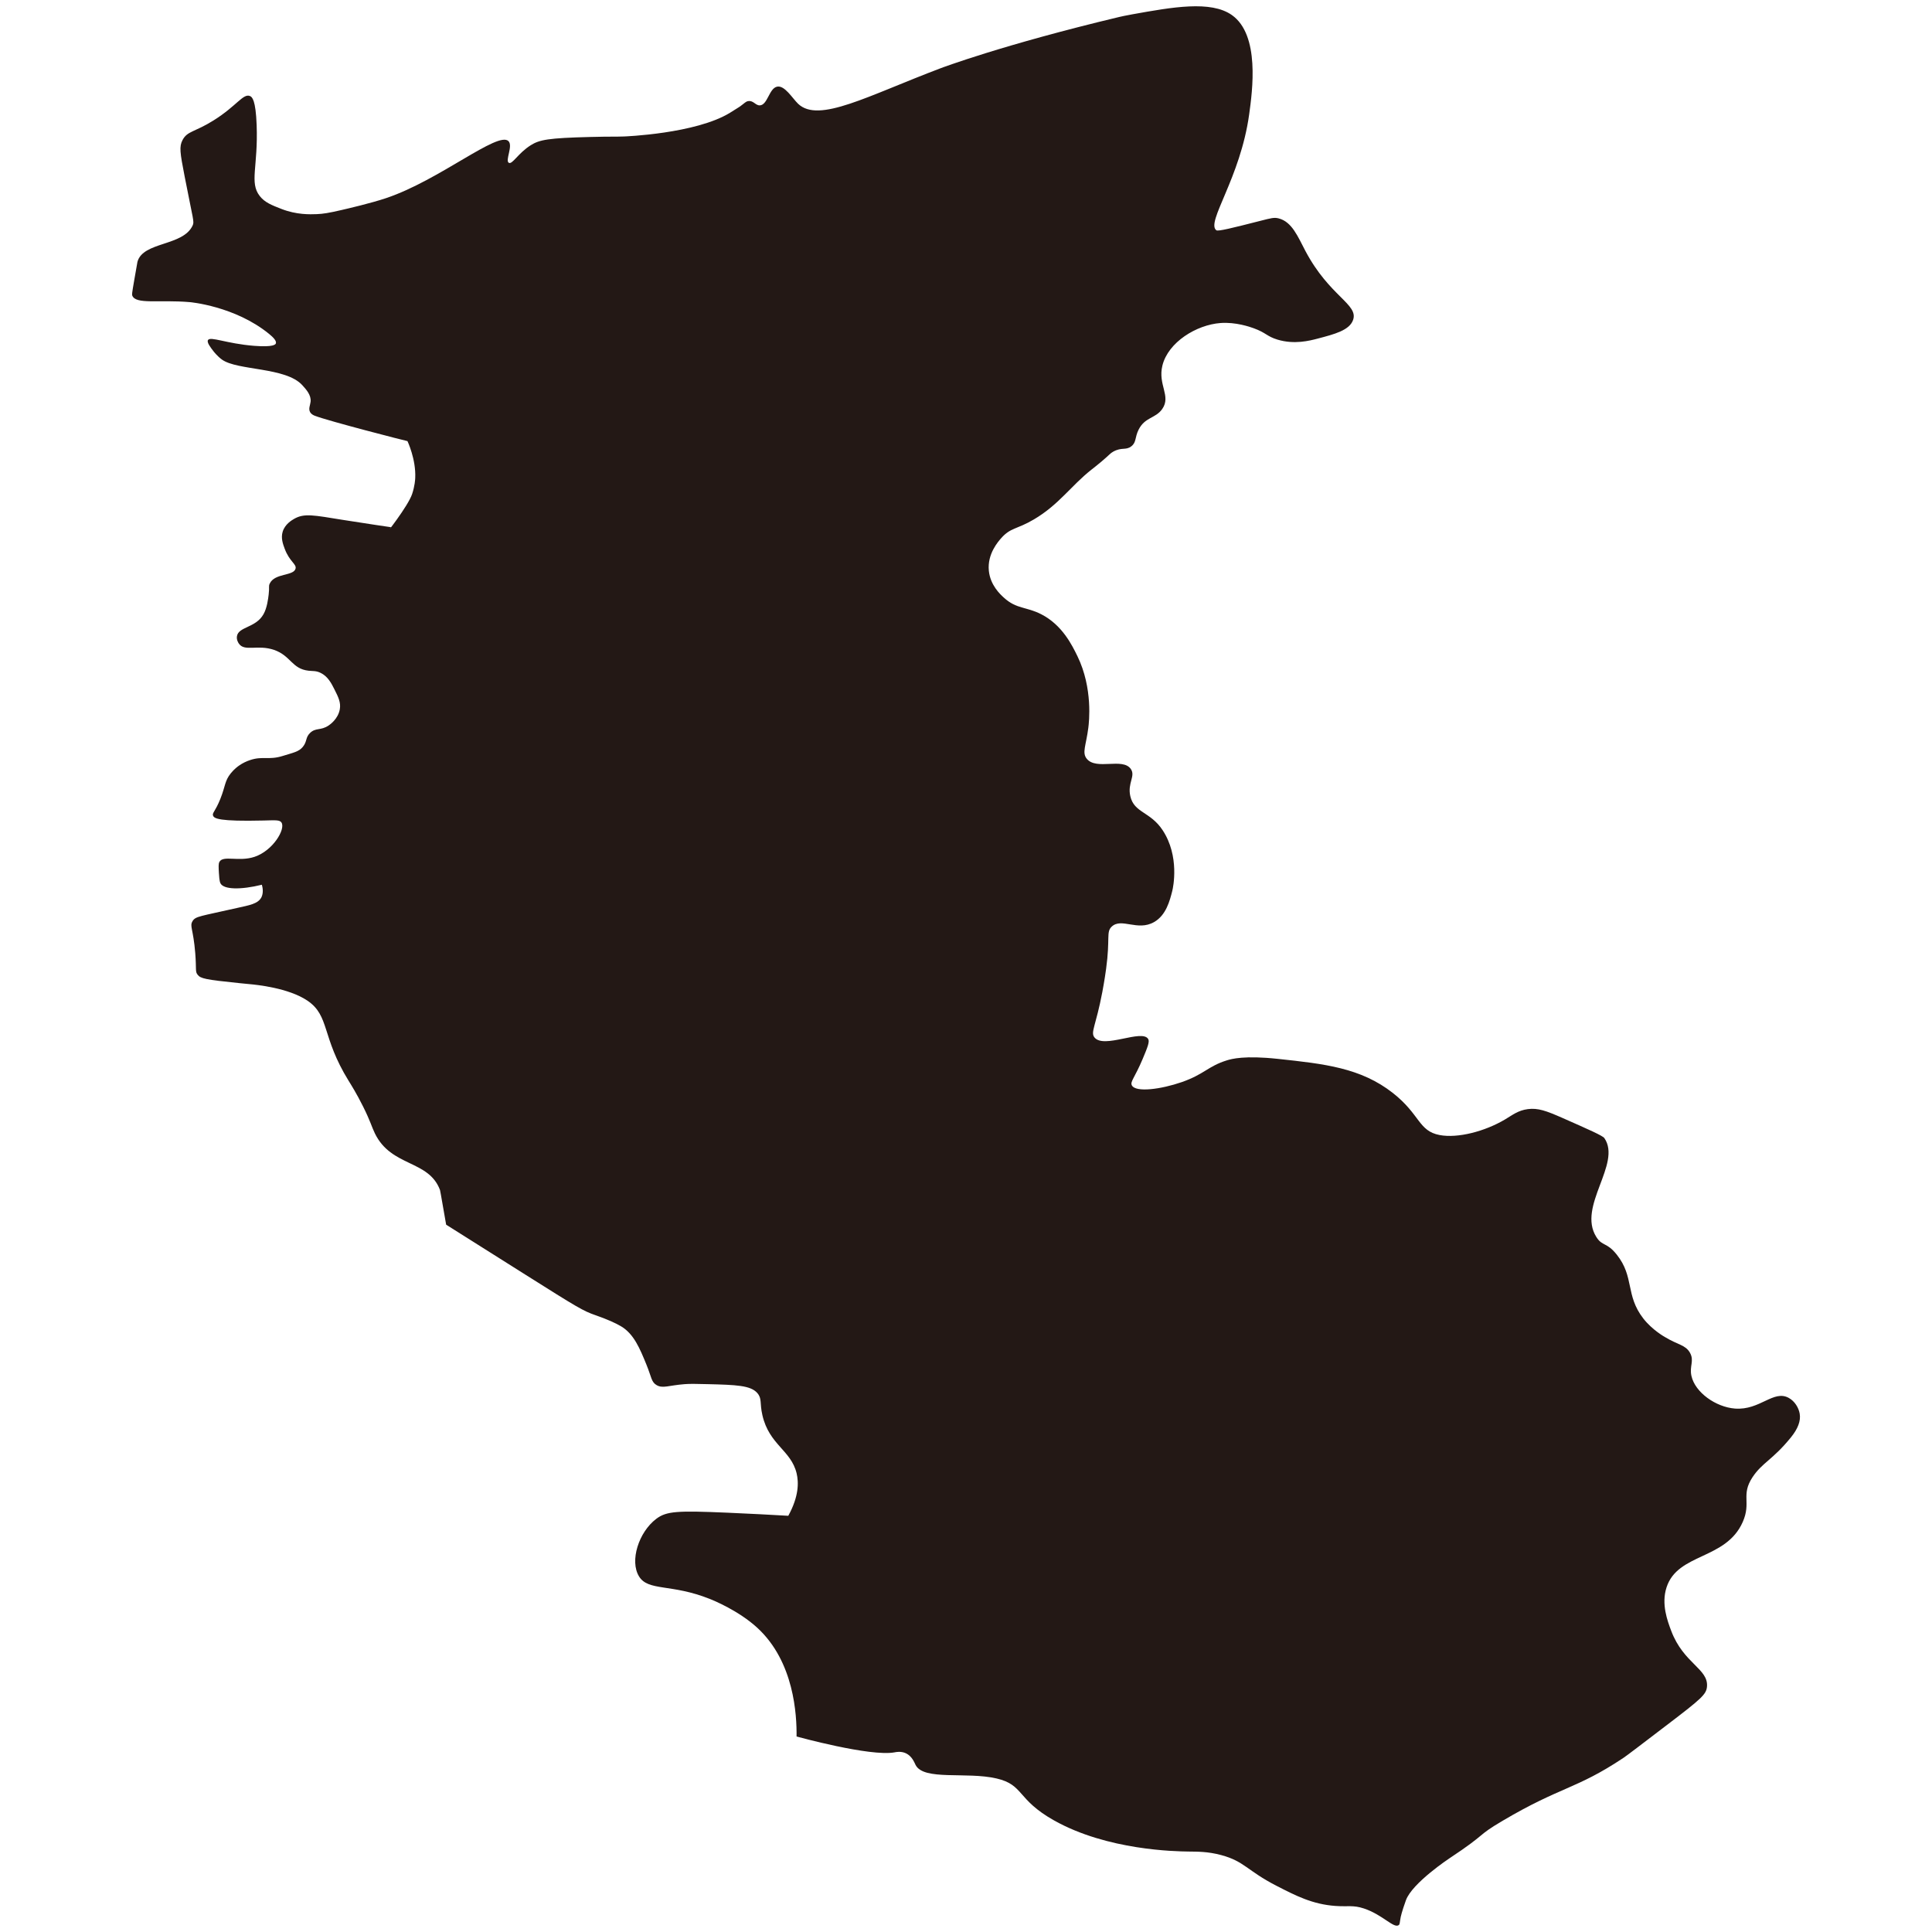 <?xml version="1.0" encoding="UTF-8"?>
<svg id="_レイヤー_1" data-name="レイヤー_1" xmlns="http://www.w3.org/2000/svg" width="500" height="500" viewBox="0 0 500 500">
  <defs>
    <style>
      .cls-1 {
        fill: #231815;
      }
    </style>
  </defs>
  <path class="cls-1" d="M67.77,228.97c-5.45,1.34-9.93,1.28-10.73-.4-.27-.58-.34-1.81-.39-2.67-.09-1.56-.13-2.33.12-2.82.94-1.83,5.04.04,9.12-1.34,4.75-1.6,8.03-7.12,6.97-8.85-.46-.75-1.63-.61-4.69-.54-11.58.28-12.7-.54-13.01-1.21-.35-.76.53-1.03,1.88-4.43,1.31-3.3,1.1-4.61,2.68-6.57.88-1.1,1.83-1.79,2.15-2.01,1-.7,1.96-1.12,2.82-1.41,3.29-1.12,4.84.06,8.47-1.08,2.72-.85,4.17-1.08,5.21-2.35,1.17-1.44.63-2.41,1.88-3.61,1.48-1.42,2.72-.54,4.79-1.92.33-.22,2.46-1.68,2.9-4.2.31-1.77-.38-3.14-1.39-5.15-.79-1.57-1.7-3.38-3.62-4.29-1.17-.56-1.95-.41-3.08-.54-4.33-.48-4.56-3.87-8.91-5.38-4.28-1.48-7.65.55-9.14-1.66-.1-.15-.61-.9-.49-1.82.32-2.56,4.87-2.18,6.88-5.76.93-1.65,1.2-3.95,1.34-5.1.24-1.96-.07-2.09.27-2.82,1.27-2.75,6.14-1.93,6.68-3.85.34-1.21-1.53-1.78-2.79-5.14-.48-1.28-1.03-2.8-.54-4.43.59-1.97,2.37-2.99,2.97-3.34,2.6-1.5,5.02-.96,12.58.26,6.25,1,12.49,1.9,12.49,1.9-2.05,2.71,4.4-5.38,5.47-8.6.69-2.08.79-3.78.8-4.16.22-4.83-2.01-9.52-2.01-9.52-.35-.04-20.47-5.19-24-6.57-.3-.12-.88-.37-1.2-.94-.48-.86.03-1.78.13-2.68.19-1.72-1.13-3.17-2.15-4.29-4.27-4.71-16.78-3.73-20.79-6.62-1.18-.85-2.14-2.09-2.14-2.09-.83-1.07-1.82-2.35-1.48-2.95.6-1.05,4.76.91,11.93,1.48,5.1.4,5.55-.38,5.64-.62.24-.66-.72-1.62-1.75-2.46-8.87-7.24-20.54-8.23-20.54-8.23-8.02-.68-13.96.67-14.87-1.7-.1-.27-.1-.47.54-4.16.5-2.92.76-4.38.8-4.56,1.42-5.28,11.8-4.01,14.28-9.41.48-1.04.16-1.24-2.07-12.72-1.21-6.21-1.42-7.71-.54-9.39,1.26-2.39,3.09-1.99,8.05-5.1,5.97-3.74,7.62-7.01,9.39-6.3.57.23,1.5,1,1.74,7.51.41,10.83-1.93,14.87.8,18.37,1.3,1.67,3.09,2.36,5.63,3.35,3.91,1.52,7.35,1.41,9.12,1.34,1.68-.07,3.07-.29,6.44-1.07,1.65-.38,7.63-1.77,11.53-3.08,13.77-4.62,28.96-17.41,31.65-14.75,1.25,1.24-.94,5.07.1,5.62.91.48,2.4-2.5,5.66-4.55,2.27-1.43,4.55-1.87,15.36-2.14,5.97-.15,5.84-.03,8.77-.13,0,0,18.61-.67,27.5-6.17,2.26-1.4,2.55-1.61,2.55-1.61,1.25-.91,1.46-1.27,2.11-1.37,1.36-.21,1.86,1.13,2.99,1.1,2.01-.06,2.39-4.34,4.43-4.83,1.98-.48,3.99,2.98,5.5,4.43,5.34,5.09,18.03-2.09,36.9-9.22,0,0,15.83-6.01,46.21-13.26.45-.11,1.71-.38,3.42-.69,10.31-1.85,20.27-3.64,25.72.2,7.3,5.15,5.31,19.62,4.48,25.65-2.28,16.59-11.24,27.99-8.51,30.04.46.34,4.12-.58,11.42-2.44,2.78-.71,3.54-.92,4.67-.64,3.51.86,5.03,4.79,6.97,8.45,6.25,11.8,13.74,13.76,12.34,17.83-.92,2.69-4.82,3.7-9.12,4.83-2.16.57-6.09,1.59-10.46.27-2.77-.84-2.91-1.77-6.17-2.95-.91-.33-4.63-1.64-8.58-1.34-6.22.47-13.53,4.96-15.02,11-1.23,5,2.31,7.88-.04,11.24-1.74,2.5-4.48,2.06-6.13,5.38-1,2.01-.53,3.25-1.88,4.29-1.42,1.1-2.48.15-4.68,1.38-.83.46-.76.64-3.07,2.59-1.22,1.03-2.03,1.64-2.57,2.07-5.29,4.18-8.41,9.06-14.88,12.87-4.49,2.65-6,2.07-8.45,4.83-.8.91-3.65,4.11-3.22,8.45.37,3.75,2.96,6.13,3.89,6.97,3.27,3,5.8,2.32,9.65,4.29,5.46,2.78,8,8.02,9.39,10.86,4.05,8.33,2.99,17.12,2.82,18.51-.59,4.64-1.7,6.47-.4,8.05,2.49,3.03,9.29-.38,11.39,2.63,1.29,1.84-.9,3.62-.13,7.03.99,4.37,5.16,3.95,8.37,8.82,4.43,6.72,2.73,14.8,2.49,15.72-.65,2.55-1.59,6.27-4.7,8.05-4.3,2.46-8.46-1.23-10.99,1.2-1.46,1.4-.35,2.97-1.43,10.9-.08.62-.43,3.08-.98,6-1.66,8.78-3.1,10.39-2.05,11.74,2.41,3.08,12.32-2.24,13.92.43.42.7-.19,2.19-1.42,5.13-2.07,4.93-3.29,5.89-2.82,6.84.98,1.95,7.65,1.01,12.87-.8,5.89-2.04,6.84-4.12,11.67-5.63,1.3-.41,4.64-1.33,13.28-.4,12.01,1.29,21.45,2.3,29.77,8.85,7.06,5.56,6.58,9.82,12.07,10.86,4.68.89,11.71-.94,16.9-4.02,1.99-1.18,3.38-2.35,5.93-2.69,2.64-.34,4.76.44,8.95,2.28,6.95,3.07,10.43,4.6,10.86,5.23,4.55,6.66-7.08,17.64-2.09,25.57,1.58,2.52,2.65,1.25,5.31,4.6,4.57,5.75,2.18,10.47,6.84,16.49,2.35,3.03,5.63,4.83,5.63,4.83,3.34,2.03,5.28,2,6.44,4.02,1.21,2.12-.17,3.45.4,6.03.93,4.24,6.26,8.06,11.26,8.45,6.47.5,9.96-4.93,13.91-2.77,1.56.85,2.57,2.54,2.84,4.05.35,1.93-.5,3.98-2.21,6.11-4.79,5.93-7.47,6.55-10.01,10.4-3.04,4.63-.26,6.46-2.52,11.58-4.35,9.83-16.81,7.97-19.71,16.9-1.41,4.32.24,8.69,1.21,11.26,3.2,8.5,9.7,9.81,9.25,14.48-.19,1.97-1.47,3.1-10.06,9.65-7.13,5.44-10.69,8.17-11.59,8.76-12.24,8.15-16.13,7.34-31.22,16.25-7.03,4.14-3.74,3.08-13.77,9.72,0,0-9.66,6.39-11.27,10.86-1.08,3-1.34,4.29-1.34,4.29-.31,1.54-.19,1.9-.54,2.15-1.26.91-4.18-2.73-9.01-4.32-2.81-.92-4.01-.41-7.35-.65-5.94-.42-10.25-2.64-15.29-5.23-7.6-3.91-8.24-6.31-14.26-7.93-3.57-.96-6.2-.88-8.54-.92-3.24-.05-20.92-.29-34.73-8.05-9.72-5.46-7.75-9.21-14.88-10.86-7.79-1.81-18.86.64-20.96-3.5-.3-.59-.9-2.27-2.51-3.02-1.27-.59-2.53-.32-2.93-.24-6.28,1.17-25.36-4.1-25.36-4.1h0c.06-5.52-.59-19.36-10.19-28.16-4.78-4.38-11.26-7.05-12.21-7.42-10.03-4.03-15.97-1.95-18.37-5.85-2.47-4.02-.08-11.45,4.43-14.88,2.67-2.03,5.44-2.17,18.51-1.61,5.97.26,11.25.54,15.69.8,2.76-5.05,2.71-8.64,2.15-11-1.45-6-7.08-7.34-8.85-15.02-.75-3.24-.04-4.28-1.34-5.77-1.73-1.96-5.47-2.1-12.87-2.28-2.99-.07-4.49-.11-5.9,0-4.22.33-5.64,1.17-7.24.27-1.42-.8-1.32-2.04-2.68-5.36-1.71-4.18-3.23-7.89-6.54-9.87-1.36-.81-3.57-1.82-6.6-2.87-3.24-1.12-4.65-1.98-18.1-10.46-10.58-6.66-20.58-12.98-20.58-12.98-1.49-8.69-1.59-8.97-1.59-8.97-2.95-7.87-12.58-5.89-16.85-14.65-.81-1.65-1.14-3.12-3.04-6.93-1.7-3.41-3.19-5.77-3.75-6.67-7.07-11.44-4.86-16.79-10.63-20.73-4.9-3.34-13.33-4.15-15-4.3-.72-.07-1.36-.13-2.64-.26-8.92-.91-10.02-1.2-10.79-2.14-.71-.87-.3-1.26-.64-5.6-.51-6.36-1.51-6.96-.7-8.31.76-1.27,1.94-1.23,11.41-3.38,3.26-.74,5.53-1.05,6.43-2.82.52-1.12.34-2.35.1-3.22Z"/>
</svg>